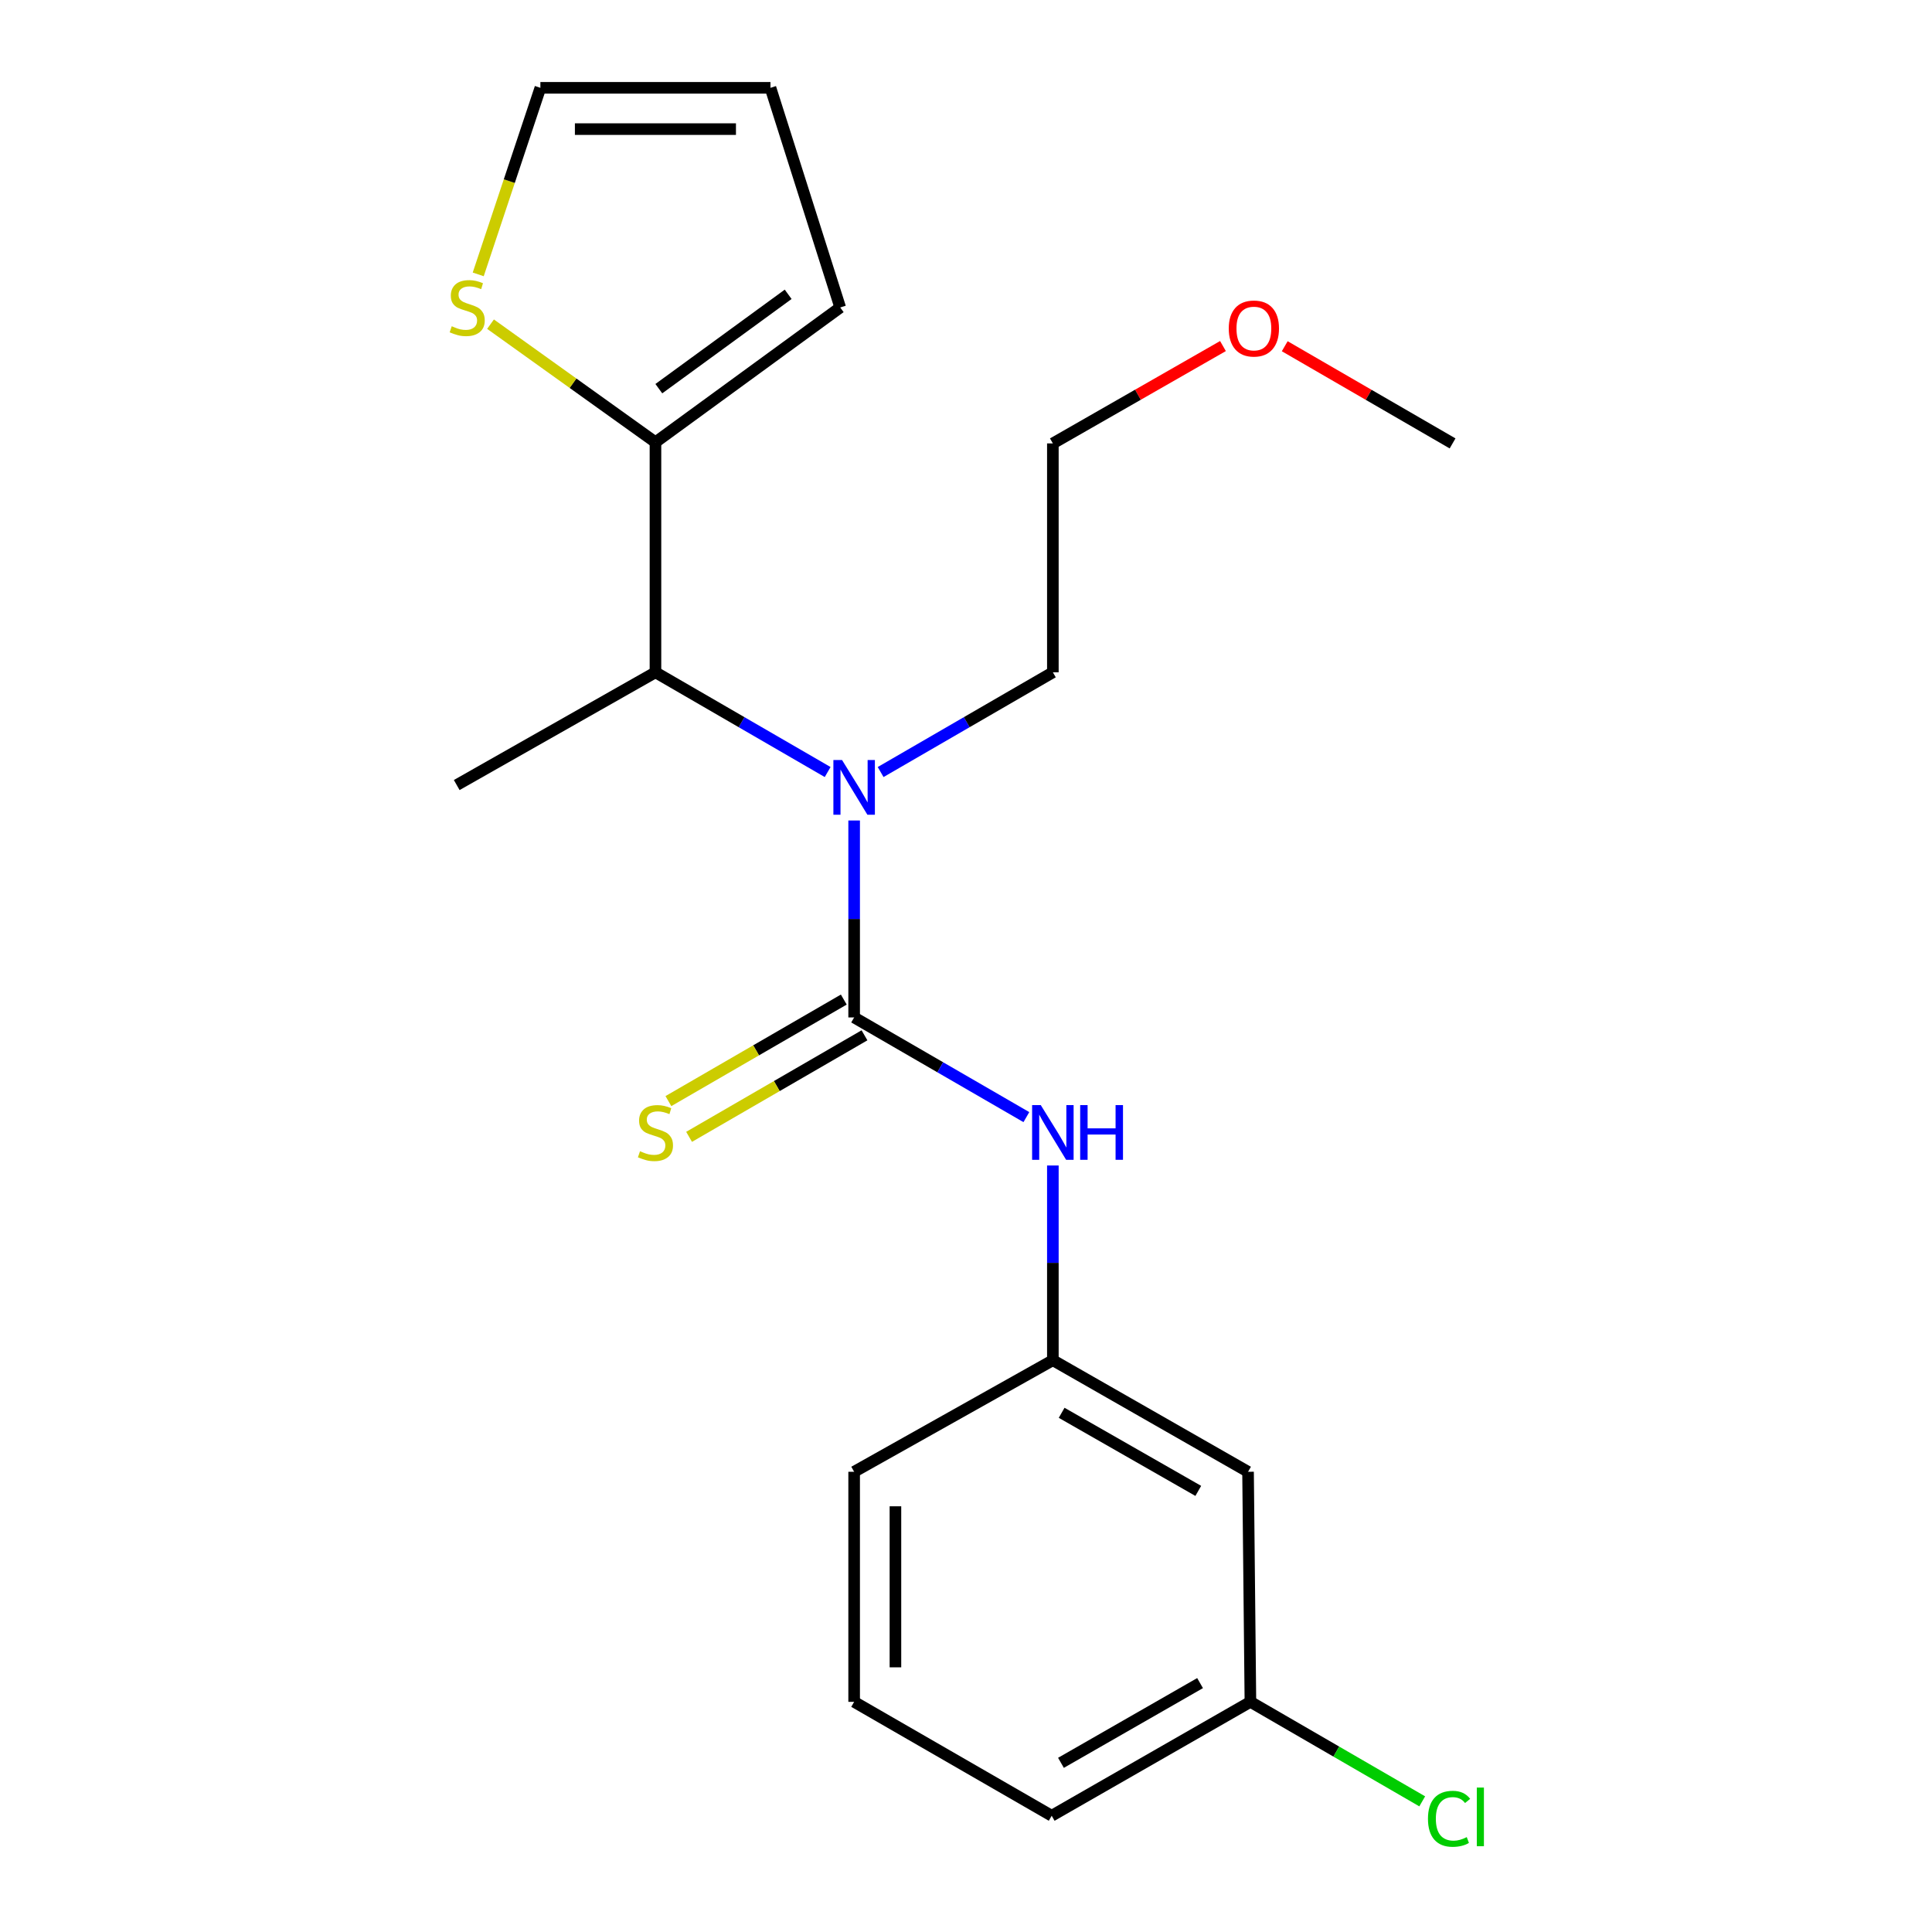 <?xml version='1.0' encoding='iso-8859-1'?>
<svg version='1.1' baseProfile='full'
              xmlns='http://www.w3.org/2000/svg'
                      xmlns:rdkit='http://www.rdkit.org/xml'
                      xmlns:xlink='http://www.w3.org/1999/xlink'
                  xml:space='preserve'
width='1000px' height='1000px' viewBox='0 0 1000 1000'>
<!-- END OF HEADER -->
<rect style='opacity:1.0;fill:#FFFFFF;stroke:none' width='1000' height='1000' x='0' y='0'> </rect>
<path class='bond-0' d='M 442.101,526.626 L 442.101,475.655' style='fill:none;fill-rule:evenodd;stroke:#000000;stroke-width:6px;stroke-linecap:butt;stroke-linejoin:miter;stroke-opacity:1' />
<path class='bond-0' d='M 442.101,475.655 L 442.101,424.685' style='fill:none;fill-rule:evenodd;stroke:#0000FF;stroke-width:6px;stroke-linecap:butt;stroke-linejoin:miter;stroke-opacity:1' />
<path class='bond-1' d='M 442.101,526.626 L 486.674,552.423' style='fill:none;fill-rule:evenodd;stroke:#000000;stroke-width:6px;stroke-linecap:butt;stroke-linejoin:miter;stroke-opacity:1' />
<path class='bond-1' d='M 486.674,552.423 L 531.248,578.219' style='fill:none;fill-rule:evenodd;stroke:#0000FF;stroke-width:6px;stroke-linecap:butt;stroke-linejoin:miter;stroke-opacity:1' />
<path class='bond-5' d='M 436.746,517.377 L 391.355,543.653' style='fill:none;fill-rule:evenodd;stroke:#000000;stroke-width:6px;stroke-linecap:butt;stroke-linejoin:miter;stroke-opacity:1' />
<path class='bond-5' d='M 391.355,543.653 L 345.963,569.929' style='fill:none;fill-rule:evenodd;stroke:#CCCC00;stroke-width:6px;stroke-linecap:butt;stroke-linejoin:miter;stroke-opacity:1' />
<path class='bond-5' d='M 447.455,535.876 L 402.063,562.152' style='fill:none;fill-rule:evenodd;stroke:#000000;stroke-width:6px;stroke-linecap:butt;stroke-linejoin:miter;stroke-opacity:1' />
<path class='bond-5' d='M 402.063,562.152 L 356.671,588.427' style='fill:none;fill-rule:evenodd;stroke:#CCCC00;stroke-width:6px;stroke-linecap:butt;stroke-linejoin:miter;stroke-opacity:1' />
<path class='bond-3' d='M 428.39,399.606 L 383.828,373.795' style='fill:none;fill-rule:evenodd;stroke:#0000FF;stroke-width:6px;stroke-linecap:butt;stroke-linejoin:miter;stroke-opacity:1' />
<path class='bond-3' d='M 383.828,373.795 L 339.266,347.984' style='fill:none;fill-rule:evenodd;stroke:#000000;stroke-width:6px;stroke-linecap:butt;stroke-linejoin:miter;stroke-opacity:1' />
<path class='bond-13' d='M 455.812,399.608 L 500.385,373.796' style='fill:none;fill-rule:evenodd;stroke:#0000FF;stroke-width:6px;stroke-linecap:butt;stroke-linejoin:miter;stroke-opacity:1' />
<path class='bond-13' d='M 500.385,373.796 L 544.959,347.984' style='fill:none;fill-rule:evenodd;stroke:#000000;stroke-width:6px;stroke-linecap:butt;stroke-linejoin:miter;stroke-opacity:1' />
<path class='bond-6' d='M 544.959,603.261 L 544.959,653.653' style='fill:none;fill-rule:evenodd;stroke:#0000FF;stroke-width:6px;stroke-linecap:butt;stroke-linejoin:miter;stroke-opacity:1' />
<path class='bond-6' d='M 544.959,653.653 L 544.959,704.045' style='fill:none;fill-rule:evenodd;stroke:#000000;stroke-width:6px;stroke-linecap:butt;stroke-linejoin:miter;stroke-opacity:1' />
<path class='bond-2' d='M 339.266,228.906 L 339.266,347.984' style='fill:none;fill-rule:evenodd;stroke:#000000;stroke-width:6px;stroke-linecap:butt;stroke-linejoin:miter;stroke-opacity:1' />
<path class='bond-4' d='M 339.266,228.906 L 296.583,198.347' style='fill:none;fill-rule:evenodd;stroke:#000000;stroke-width:6px;stroke-linecap:butt;stroke-linejoin:miter;stroke-opacity:1' />
<path class='bond-4' d='M 296.583,198.347 L 253.899,167.788' style='fill:none;fill-rule:evenodd;stroke:#CCCC00;stroke-width:6px;stroke-linecap:butt;stroke-linejoin:miter;stroke-opacity:1' />
<path class='bond-7' d='M 339.266,228.906 L 434.893,159.142' style='fill:none;fill-rule:evenodd;stroke:#000000;stroke-width:6px;stroke-linecap:butt;stroke-linejoin:miter;stroke-opacity:1' />
<path class='bond-7' d='M 341.013,201.174 L 407.951,152.339' style='fill:none;fill-rule:evenodd;stroke:#000000;stroke-width:6px;stroke-linecap:butt;stroke-linejoin:miter;stroke-opacity:1' />
<path class='bond-14' d='M 339.266,347.984 L 236.396,406.336' style='fill:none;fill-rule:evenodd;stroke:#000000;stroke-width:6px;stroke-linecap:butt;stroke-linejoin:miter;stroke-opacity:1' />
<path class='bond-8' d='M 247.526,142.026 L 263.615,93.74' style='fill:none;fill-rule:evenodd;stroke:#CCCC00;stroke-width:6px;stroke-linecap:butt;stroke-linejoin:miter;stroke-opacity:1' />
<path class='bond-8' d='M 263.615,93.74 L 279.703,45.455' style='fill:none;fill-rule:evenodd;stroke:#000000;stroke-width:6px;stroke-linecap:butt;stroke-linejoin:miter;stroke-opacity:1' />
<path class='bond-9' d='M 544.959,704.045 L 645.988,761.792' style='fill:none;fill-rule:evenodd;stroke:#000000;stroke-width:6px;stroke-linecap:butt;stroke-linejoin:miter;stroke-opacity:1' />
<path class='bond-9' d='M 549.506,731.264 L 620.227,771.686' style='fill:none;fill-rule:evenodd;stroke:#000000;stroke-width:6px;stroke-linecap:butt;stroke-linejoin:miter;stroke-opacity:1' />
<path class='bond-17' d='M 544.959,704.045 L 442.101,761.792' style='fill:none;fill-rule:evenodd;stroke:#000000;stroke-width:6px;stroke-linecap:butt;stroke-linejoin:miter;stroke-opacity:1' />
<path class='bond-10' d='M 434.893,159.142 L 398.794,45.455' style='fill:none;fill-rule:evenodd;stroke:#000000;stroke-width:6px;stroke-linecap:butt;stroke-linejoin:miter;stroke-opacity:1' />
<path class='bond-22' d='M 279.703,45.455 L 398.794,45.455' style='fill:none;fill-rule:evenodd;stroke:#000000;stroke-width:6px;stroke-linecap:butt;stroke-linejoin:miter;stroke-opacity:1' />
<path class='bond-22' d='M 297.567,66.829 L 380.93,66.829' style='fill:none;fill-rule:evenodd;stroke:#000000;stroke-width:6px;stroke-linecap:butt;stroke-linejoin:miter;stroke-opacity:1' />
<path class='bond-11' d='M 645.988,761.792 L 647.211,880.87' style='fill:none;fill-rule:evenodd;stroke:#000000;stroke-width:6px;stroke-linecap:butt;stroke-linejoin:miter;stroke-opacity:1' />
<path class='bond-12' d='M 647.211,880.87 L 691.677,906.623' style='fill:none;fill-rule:evenodd;stroke:#000000;stroke-width:6px;stroke-linecap:butt;stroke-linejoin:miter;stroke-opacity:1' />
<path class='bond-12' d='M 691.677,906.623 L 736.143,932.377' style='fill:none;fill-rule:evenodd;stroke:#00CC00;stroke-width:6px;stroke-linecap:butt;stroke-linejoin:miter;stroke-opacity:1' />
<path class='bond-21' d='M 647.211,880.87 L 544.353,939.828' style='fill:none;fill-rule:evenodd;stroke:#000000;stroke-width:6px;stroke-linecap:butt;stroke-linejoin:miter;stroke-opacity:1' />
<path class='bond-21' d='M 621.153,871.17 L 549.152,912.44' style='fill:none;fill-rule:evenodd;stroke:#000000;stroke-width:6px;stroke-linecap:butt;stroke-linejoin:miter;stroke-opacity:1' />
<path class='bond-19' d='M 544.959,347.984 L 544.959,229.511' style='fill:none;fill-rule:evenodd;stroke:#000000;stroke-width:6px;stroke-linecap:butt;stroke-linejoin:miter;stroke-opacity:1' />
<path class='bond-15' d='M 442.101,880.87 L 442.101,761.792' style='fill:none;fill-rule:evenodd;stroke:#000000;stroke-width:6px;stroke-linecap:butt;stroke-linejoin:miter;stroke-opacity:1' />
<path class='bond-15' d='M 463.475,863.008 L 463.475,779.653' style='fill:none;fill-rule:evenodd;stroke:#000000;stroke-width:6px;stroke-linecap:butt;stroke-linejoin:miter;stroke-opacity:1' />
<path class='bond-18' d='M 442.101,880.87 L 544.353,939.828' style='fill:none;fill-rule:evenodd;stroke:#000000;stroke-width:6px;stroke-linecap:butt;stroke-linejoin:miter;stroke-opacity:1' />
<path class='bond-16' d='M 633.007,179.116 L 588.983,204.314' style='fill:none;fill-rule:evenodd;stroke:#FF0000;stroke-width:6px;stroke-linecap:butt;stroke-linejoin:miter;stroke-opacity:1' />
<path class='bond-16' d='M 588.983,204.314 L 544.959,229.511' style='fill:none;fill-rule:evenodd;stroke:#000000;stroke-width:6px;stroke-linecap:butt;stroke-linejoin:miter;stroke-opacity:1' />
<path class='bond-20' d='M 664.975,179.208 L 708.413,204.36' style='fill:none;fill-rule:evenodd;stroke:#FF0000;stroke-width:6px;stroke-linecap:butt;stroke-linejoin:miter;stroke-opacity:1' />
<path class='bond-20' d='M 708.413,204.36 L 751.85,229.511' style='fill:none;fill-rule:evenodd;stroke:#000000;stroke-width:6px;stroke-linecap:butt;stroke-linejoin:miter;stroke-opacity:1' />
<path  class='atom-1' d='M 435.841 393.388
L 445.121 408.388
Q 446.041 409.868, 447.521 412.548
Q 449.001 415.228, 449.081 415.388
L 449.081 393.388
L 452.841 393.388
L 452.841 421.708
L 448.961 421.708
L 439.001 405.308
Q 437.841 403.388, 436.601 401.188
Q 435.401 398.988, 435.041 398.308
L 435.041 421.708
L 431.361 421.708
L 431.361 393.388
L 435.841 393.388
' fill='#0000FF'/>
<path  class='atom-2' d='M 538.699 571.994
L 547.979 586.994
Q 548.899 588.474, 550.379 591.154
Q 551.859 593.834, 551.939 593.994
L 551.939 571.994
L 555.699 571.994
L 555.699 600.314
L 551.819 600.314
L 541.859 583.914
Q 540.699 581.994, 539.459 579.794
Q 538.259 577.594, 537.899 576.914
L 537.899 600.314
L 534.219 600.314
L 534.219 571.994
L 538.699 571.994
' fill='#0000FF'/>
<path  class='atom-2' d='M 559.099 571.994
L 562.939 571.994
L 562.939 584.034
L 577.419 584.034
L 577.419 571.994
L 581.259 571.994
L 581.259 600.314
L 577.419 600.314
L 577.419 587.234
L 562.939 587.234
L 562.939 600.314
L 559.099 600.314
L 559.099 571.994
' fill='#0000FF'/>
<path  class='atom-5' d='M 233.823 168.862
Q 234.143 168.982, 235.463 169.542
Q 236.783 170.102, 238.223 170.462
Q 239.703 170.782, 241.143 170.782
Q 243.823 170.782, 245.383 169.502
Q 246.943 168.182, 246.943 165.902
Q 246.943 164.342, 246.143 163.382
Q 245.383 162.422, 244.183 161.902
Q 242.983 161.382, 240.983 160.782
Q 238.463 160.022, 236.943 159.302
Q 235.463 158.582, 234.383 157.062
Q 233.343 155.542, 233.343 152.982
Q 233.343 149.422, 235.743 147.222
Q 238.183 145.022, 242.983 145.022
Q 246.263 145.022, 249.983 146.582
L 249.063 149.662
Q 245.663 148.262, 243.103 148.262
Q 240.343 148.262, 238.823 149.422
Q 237.303 150.542, 237.343 152.502
Q 237.343 154.022, 238.103 154.942
Q 238.903 155.862, 240.023 156.382
Q 241.183 156.902, 243.103 157.502
Q 245.663 158.302, 247.183 159.102
Q 248.703 159.902, 249.783 161.542
Q 250.903 163.142, 250.903 165.902
Q 250.903 169.822, 248.263 171.942
Q 245.663 174.022, 241.303 174.022
Q 238.783 174.022, 236.863 173.462
Q 234.983 172.942, 232.743 172.022
L 233.823 168.862
' fill='#CCCC00'/>
<path  class='atom-6' d='M 331.266 595.874
Q 331.586 595.994, 332.906 596.554
Q 334.226 597.114, 335.666 597.474
Q 337.146 597.794, 338.586 597.794
Q 341.266 597.794, 342.826 596.514
Q 344.386 595.194, 344.386 592.914
Q 344.386 591.354, 343.586 590.394
Q 342.826 589.434, 341.626 588.914
Q 340.426 588.394, 338.426 587.794
Q 335.906 587.034, 334.386 586.314
Q 332.906 585.594, 331.826 584.074
Q 330.786 582.554, 330.786 579.994
Q 330.786 576.434, 333.186 574.234
Q 335.626 572.034, 340.426 572.034
Q 343.706 572.034, 347.426 573.594
L 346.506 576.674
Q 343.106 575.274, 340.546 575.274
Q 337.786 575.274, 336.266 576.434
Q 334.746 577.554, 334.786 579.514
Q 334.786 581.034, 335.546 581.954
Q 336.346 582.874, 337.466 583.394
Q 338.626 583.914, 340.546 584.514
Q 343.106 585.314, 344.626 586.114
Q 346.146 586.914, 347.226 588.554
Q 348.346 590.154, 348.346 592.914
Q 348.346 596.834, 345.706 598.954
Q 343.106 601.034, 338.746 601.034
Q 336.226 601.034, 334.306 600.474
Q 332.426 599.954, 330.186 599.034
L 331.266 595.874
' fill='#CCCC00'/>
<path  class='atom-13' d='M 739.113 941.402
Q 739.113 934.362, 742.393 930.682
Q 745.713 926.962, 751.993 926.962
Q 757.833 926.962, 760.953 931.082
L 758.313 933.242
Q 756.033 930.242, 751.993 930.242
Q 747.713 930.242, 745.433 933.122
Q 743.193 935.962, 743.193 941.402
Q 743.193 947.002, 745.513 949.882
Q 747.873 952.762, 752.433 952.762
Q 755.553 952.762, 759.193 950.882
L 760.313 953.882
Q 758.833 954.842, 756.593 955.402
Q 754.353 955.962, 751.873 955.962
Q 745.713 955.962, 742.393 952.202
Q 739.113 948.442, 739.113 941.402
' fill='#00CC00'/>
<path  class='atom-13' d='M 764.393 925.242
L 768.073 925.242
L 768.073 955.602
L 764.393 955.602
L 764.393 925.242
' fill='#00CC00'/>
<path  class='atom-17' d='M 636.004 170.04
Q 636.004 163.24, 639.364 159.44
Q 642.724 155.64, 649.004 155.64
Q 655.284 155.64, 658.644 159.44
Q 662.004 163.24, 662.004 170.04
Q 662.004 176.92, 658.604 180.84
Q 655.204 184.72, 649.004 184.72
Q 642.764 184.72, 639.364 180.84
Q 636.004 176.96, 636.004 170.04
M 649.004 181.52
Q 653.324 181.52, 655.644 178.64
Q 658.004 175.72, 658.004 170.04
Q 658.004 164.48, 655.644 161.68
Q 653.324 158.84, 649.004 158.84
Q 644.684 158.84, 642.324 161.64
Q 640.004 164.44, 640.004 170.04
Q 640.004 175.76, 642.324 178.64
Q 644.684 181.52, 649.004 181.52
' fill='#FF0000'/>
</svg>
